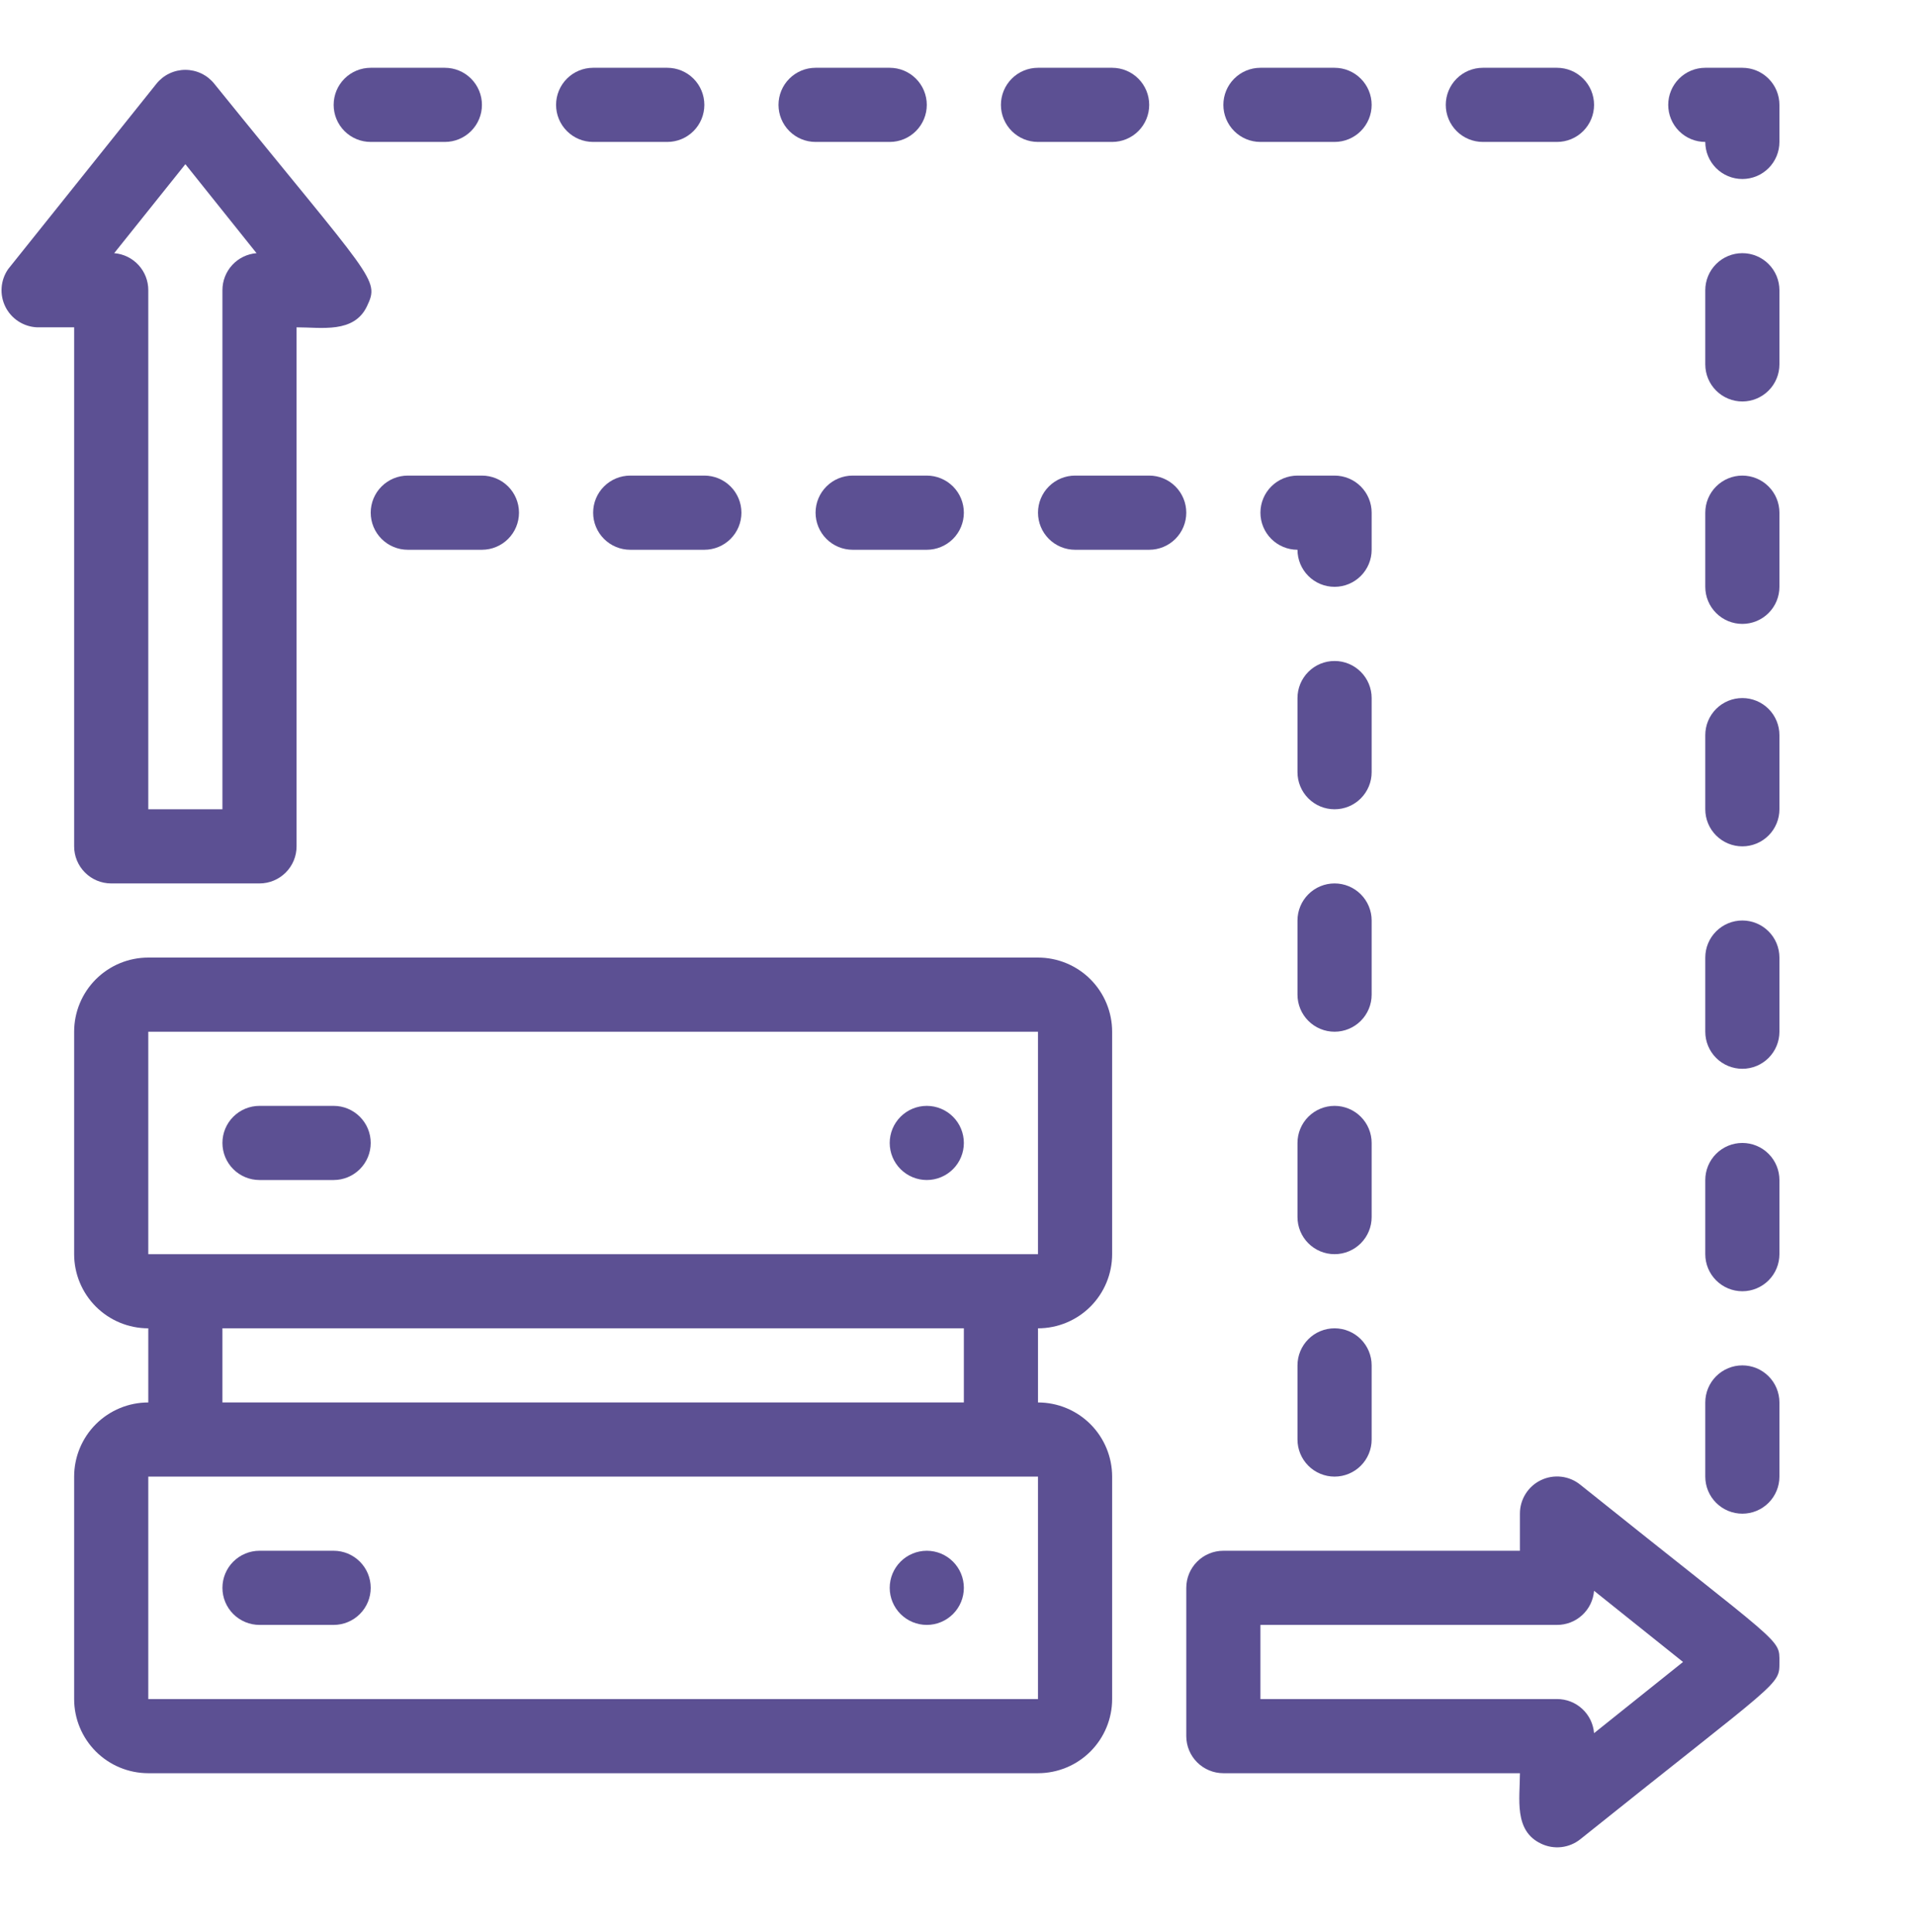 <svg width="113" height="114" viewBox="0 0 113 114" fill="none" xmlns="http://www.w3.org/2000/svg">
<g clip-path="url(#clip0_272_23)">
<path d="M61.25 56.5H8.75C7.59 56.5 6.477 56.961 5.656 57.781C4.836 58.602 4.375 59.715 4.375 60.875V74C4.375 75.16 4.836 76.273 5.656 77.094C6.477 77.914 7.59 78.375 8.75 78.375V82.75C7.59 82.75 6.477 83.211 5.656 84.031C4.836 84.852 4.375 85.965 4.375 87.125V100.25C4.375 101.41 4.836 102.523 5.656 103.344C6.477 104.164 7.59 104.625 8.75 104.625H61.25C62.41 104.625 63.523 104.164 64.344 103.344C65.164 102.523 65.625 101.41 65.625 100.25V87.125C65.625 85.965 65.164 84.852 64.344 84.031C63.523 83.211 62.41 82.75 61.25 82.75V78.375C62.41 78.375 63.523 77.914 64.344 77.094C65.164 76.273 65.625 75.16 65.625 74V60.875C65.625 59.715 65.164 58.602 64.344 57.781C63.523 56.961 62.41 56.5 61.25 56.5ZM61.25 100.25H8.75V87.125H61.25V100.25ZM13.125 82.75V78.375H56.875V82.75H13.125ZM8.75 74V60.875H61.25V74H8.75Z" fill="#5C5093"/>
<path d="M19.688 65.25H15.312C14.732 65.25 14.176 65.481 13.766 65.891C13.355 66.301 13.125 66.857 13.125 67.438C13.125 68.018 13.355 68.574 13.766 68.984C14.176 69.394 14.732 69.625 15.312 69.625H19.688C20.268 69.625 20.824 69.394 21.234 68.984C21.645 68.574 21.875 68.018 21.875 67.438C21.875 66.857 21.645 66.301 21.234 65.891C20.824 65.481 20.268 65.25 19.688 65.25Z" fill="#5C5093"/>
<path d="M19.688 91.5H15.312C14.732 91.5 14.176 91.731 13.766 92.141C13.355 92.551 13.125 93.107 13.125 93.688C13.125 94.268 13.355 94.824 13.766 95.234C14.176 95.644 14.732 95.875 15.312 95.875H19.688C20.268 95.875 20.824 95.644 21.234 95.234C21.645 94.824 21.875 94.268 21.875 93.688C21.875 93.107 21.645 92.551 21.234 92.141C20.824 91.731 20.268 91.5 19.688 91.5Z" fill="#5C5093"/>
<path d="M54.688 65.25C54.107 65.25 53.551 65.481 53.141 65.891C52.73 66.301 52.5 66.857 52.5 67.438C52.5 68.018 52.73 68.574 53.141 68.984C53.551 69.394 54.107 69.625 54.688 69.625C55.268 69.625 55.824 69.394 56.234 68.984C56.645 68.574 56.875 68.018 56.875 67.438C56.875 66.857 56.645 66.301 56.234 65.891C55.824 65.481 55.268 65.25 54.688 65.25Z" fill="#5C5093"/>
<path d="M54.688 91.5C54.107 91.5 53.551 91.731 53.141 92.141C52.73 92.551 52.5 93.107 52.5 93.688C52.5 94.268 52.73 94.824 53.141 95.234C53.551 95.644 54.107 95.875 54.688 95.875C55.268 95.875 55.824 95.644 56.234 95.234C56.645 94.824 56.875 94.268 56.875 93.688C56.875 93.107 56.645 92.551 56.234 92.141C55.824 91.731 55.268 91.5 54.688 91.5Z" fill="#5C5093"/>
<path d="M4.375 49.938C4.375 50.518 4.606 51.074 5.016 51.484C5.426 51.895 5.982 52.125 6.563 52.125H15.312C15.893 52.125 16.449 51.895 16.859 51.484C17.27 51.074 17.5 50.518 17.5 49.938V19.313C18.966 19.313 20.891 19.684 21.656 18.066C22.422 16.447 22.05 16.578 12.644 4.941C12.439 4.685 12.179 4.479 11.884 4.337C11.588 4.196 11.265 4.122 10.938 4.122C10.61 4.122 10.287 4.196 9.991 4.337C9.696 4.479 9.436 4.685 9.231 4.941L0.481 15.878C0.258 16.2 0.124 16.576 0.096 16.967C0.067 17.358 0.144 17.749 0.318 18.1C0.493 18.451 0.758 18.749 1.087 18.962C1.416 19.175 1.796 19.297 2.188 19.313H4.375V49.938ZM10.938 9.688L15.137 14.938C14.588 14.982 14.076 15.231 13.703 15.637C13.33 16.043 13.123 16.574 13.125 17.125V47.75H8.75V17.125C8.752 16.574 8.546 16.043 8.172 15.637C7.799 15.231 7.287 14.982 6.738 14.938L10.938 9.688Z" fill="#5C5093"/>
<path d="M93.253 87.606C92.932 87.345 92.543 87.181 92.132 87.132C91.721 87.084 91.304 87.153 90.931 87.332C90.557 87.51 90.242 87.791 90.022 88.142C89.802 88.493 89.686 88.898 89.688 89.312V91.5H72.188C71.607 91.5 71.051 91.73 70.641 92.141C70.231 92.551 70 93.107 70 93.687V102.437C70 103.018 70.231 103.574 70.641 103.984C71.051 104.394 71.607 104.625 72.188 104.625H89.688C89.688 106.134 89.316 108.016 90.934 108.781C91.306 108.961 91.721 109.031 92.132 108.985C92.542 108.938 92.931 108.777 93.253 108.519C105.131 99.003 105 99.484 105 98.062C105 96.641 105.263 97.231 93.253 87.606ZM94.062 102.262C94.018 101.713 93.769 101.201 93.363 100.828C92.957 100.454 92.426 100.248 91.875 100.25H74.375V95.875H91.875C92.426 95.877 92.957 95.67 93.363 95.297C93.769 94.924 94.018 94.412 94.062 93.862L99.312 98.062L94.062 102.262Z" fill="#5C5093"/>
<path d="M24.062 28.062C23.482 28.062 22.926 28.293 22.516 28.703C22.105 29.113 21.875 29.67 21.875 30.25C21.875 30.83 22.105 31.387 22.516 31.797C22.926 32.207 23.482 32.438 24.062 32.438H28.438C29.018 32.438 29.574 32.207 29.984 31.797C30.395 31.387 30.625 30.83 30.625 30.25C30.625 29.67 30.395 29.113 29.984 28.703C29.574 28.293 29.018 28.062 28.438 28.062H24.062Z" fill="#5C5093"/>
<path d="M37.188 28.062C36.607 28.062 36.051 28.293 35.641 28.703C35.23 29.113 35 29.67 35 30.25C35 30.83 35.23 31.387 35.641 31.797C36.051 32.207 36.607 32.438 37.188 32.438H41.562C42.143 32.438 42.699 32.207 43.109 31.797C43.52 31.387 43.75 30.83 43.75 30.25C43.75 29.67 43.52 29.113 43.109 28.703C42.699 28.293 42.143 28.062 41.562 28.062H37.188Z" fill="#5C5093"/>
<path d="M50.312 28.062C49.732 28.062 49.176 28.293 48.766 28.703C48.355 29.113 48.125 29.67 48.125 30.25C48.125 30.83 48.355 31.387 48.766 31.797C49.176 32.207 49.732 32.438 50.312 32.438H54.688C55.268 32.438 55.824 32.207 56.234 31.797C56.645 31.387 56.875 30.83 56.875 30.25C56.875 29.67 56.645 29.113 56.234 28.703C55.824 28.293 55.268 28.062 54.688 28.062H50.312Z" fill="#5C5093"/>
<path d="M67.812 28.062H63.438C62.857 28.062 62.301 28.293 61.891 28.703C61.48 29.113 61.25 29.67 61.25 30.25C61.25 30.83 61.48 31.387 61.891 31.797C62.301 32.207 62.857 32.438 63.438 32.438H67.812C68.393 32.438 68.949 32.207 69.359 31.797C69.769 31.387 70 30.83 70 30.25C70 29.67 69.769 29.113 69.359 28.703C68.949 28.293 68.393 28.062 67.812 28.062Z" fill="#5C5093"/>
<path d="M76.562 80.562V84.938C76.562 85.518 76.793 86.074 77.203 86.484C77.613 86.894 78.17 87.125 78.75 87.125C79.33 87.125 79.887 86.894 80.297 86.484C80.707 86.074 80.938 85.518 80.938 84.938V80.562C80.938 79.982 80.707 79.426 80.297 79.016C79.887 78.606 79.33 78.375 78.75 78.375C78.17 78.375 77.613 78.606 77.203 79.016C76.793 79.426 76.562 79.982 76.562 80.562Z" fill="#5C5093"/>
<path d="M80.938 67.438C80.938 66.857 80.707 66.301 80.297 65.891C79.887 65.481 79.33 65.25 78.75 65.25C78.17 65.25 77.613 65.481 77.203 65.891C76.793 66.301 76.562 66.857 76.562 67.438V71.812C76.562 72.393 76.793 72.949 77.203 73.359C77.613 73.769 78.17 74 78.75 74C79.33 74 79.887 73.769 80.297 73.359C80.707 72.949 80.938 72.393 80.938 71.812V67.438Z" fill="#5C5093"/>
<path d="M80.938 54.312C80.938 53.732 80.707 53.176 80.297 52.766C79.887 52.355 79.33 52.125 78.75 52.125C78.17 52.125 77.613 52.355 77.203 52.766C76.793 53.176 76.562 53.732 76.562 54.312V58.688C76.562 59.268 76.793 59.824 77.203 60.234C77.613 60.645 78.17 60.875 78.75 60.875C79.33 60.875 79.887 60.645 80.297 60.234C80.707 59.824 80.938 59.268 80.938 58.688V54.312Z" fill="#5C5093"/>
<path d="M80.938 41.188C80.938 40.607 80.707 40.051 80.297 39.641C79.887 39.23 79.33 39 78.75 39C78.17 39 77.613 39.23 77.203 39.641C76.793 40.051 76.562 40.607 76.562 41.188V45.562C76.562 46.143 76.793 46.699 77.203 47.109C77.613 47.52 78.17 47.75 78.75 47.75C79.33 47.75 79.887 47.52 80.297 47.109C80.707 46.699 80.938 46.143 80.938 45.562V41.188Z" fill="#5C5093"/>
<path d="M80.938 30.25C80.938 29.67 80.707 29.113 80.297 28.703C79.887 28.293 79.33 28.062 78.75 28.062H76.562C75.982 28.062 75.426 28.293 75.016 28.703C74.606 29.113 74.375 29.67 74.375 30.25C74.375 30.83 74.606 31.387 75.016 31.797C75.426 32.207 75.982 32.438 76.562 32.438C76.562 33.018 76.793 33.574 77.203 33.984C77.613 34.395 78.17 34.625 78.75 34.625C79.33 34.625 79.887 34.395 80.297 33.984C80.707 33.574 80.938 33.018 80.938 32.438V30.25Z" fill="#5C5093"/>
<path d="M48.125 8.375H52.5C53.08 8.375 53.637 8.145 54.047 7.734C54.457 7.324 54.688 6.768 54.688 6.188C54.688 5.607 54.457 5.051 54.047 4.641C53.637 4.23 53.08 4 52.5 4H48.125C47.545 4 46.988 4.23 46.578 4.641C46.168 5.051 45.938 5.607 45.938 6.188C45.938 6.768 46.168 7.324 46.578 7.734C46.988 8.145 47.545 8.375 48.125 8.375Z" fill="#5C5093"/>
<path d="M61.25 8.375H65.625C66.205 8.375 66.762 8.145 67.172 7.734C67.582 7.324 67.812 6.768 67.812 6.188C67.812 5.607 67.582 5.051 67.172 4.641C66.762 4.23 66.205 4 65.625 4H61.25C60.67 4 60.113 4.23 59.703 4.641C59.293 5.051 59.062 5.607 59.062 6.188C59.062 6.768 59.293 7.324 59.703 7.734C60.113 8.145 60.67 8.375 61.25 8.375Z" fill="#5C5093"/>
<path d="M74.375 8.375H78.75C79.33 8.375 79.887 8.145 80.297 7.734C80.707 7.324 80.938 6.768 80.938 6.188C80.938 5.607 80.707 5.051 80.297 4.641C79.887 4.23 79.33 4 78.75 4H74.375C73.795 4 73.238 4.23 72.828 4.641C72.418 5.051 72.188 5.607 72.188 6.188C72.188 6.768 72.418 7.324 72.828 7.734C73.238 8.145 73.795 8.375 74.375 8.375Z" fill="#5C5093"/>
<path d="M87.5 8.375H91.875C92.455 8.375 93.012 8.145 93.422 7.734C93.832 7.324 94.062 6.768 94.062 6.188C94.062 5.607 93.832 5.051 93.422 4.641C93.012 4.23 92.455 4 91.875 4H87.5C86.92 4 86.363 4.23 85.953 4.641C85.543 5.051 85.312 5.607 85.312 6.188C85.312 6.768 85.543 7.324 85.953 7.734C86.363 8.145 86.92 8.375 87.5 8.375Z" fill="#5C5093"/>
<path d="M100.625 56.5V60.875C100.625 61.455 100.855 62.012 101.266 62.422C101.676 62.832 102.232 63.062 102.812 63.062C103.393 63.062 103.949 62.832 104.359 62.422C104.77 62.012 105 61.455 105 60.875V56.5C105 55.92 104.77 55.363 104.359 54.953C103.949 54.543 103.393 54.312 102.812 54.312C102.232 54.312 101.676 54.543 101.266 54.953C100.855 55.363 100.625 55.92 100.625 56.5Z" fill="#5C5093"/>
<path d="M100.625 43.375V47.75C100.625 48.33 100.855 48.887 101.266 49.297C101.676 49.707 102.232 49.938 102.812 49.938C103.393 49.938 103.949 49.707 104.359 49.297C104.77 48.887 105 48.33 105 47.75V43.375C105 42.795 104.77 42.238 104.359 41.828C103.949 41.418 103.393 41.188 102.812 41.188C102.232 41.188 101.676 41.418 101.266 41.828C100.855 42.238 100.625 42.795 100.625 43.375Z" fill="#5C5093"/>
<path d="M100.625 30.25V34.625C100.625 35.205 100.855 35.762 101.266 36.172C101.676 36.582 102.232 36.812 102.812 36.812C103.393 36.812 103.949 36.582 104.359 36.172C104.77 35.762 105 35.205 105 34.625V30.25C105 29.67 104.77 29.113 104.359 28.703C103.949 28.293 103.393 28.062 102.812 28.062C102.232 28.062 101.676 28.293 101.266 28.703C100.855 29.113 100.625 29.67 100.625 30.25Z" fill="#5C5093"/>
<path d="M100.625 17.125V21.5C100.625 22.08 100.855 22.637 101.266 23.047C101.676 23.457 102.232 23.688 102.812 23.688C103.393 23.688 103.949 23.457 104.359 23.047C104.77 22.637 105 22.08 105 21.5V17.125C105 16.545 104.77 15.988 104.359 15.578C103.949 15.168 103.393 14.938 102.812 14.938C102.232 14.938 101.676 15.168 101.266 15.578C100.855 15.988 100.625 16.545 100.625 17.125Z" fill="#5C5093"/>
<path d="M102.812 4H100.625C100.045 4 99.488 4.23 99.078 4.641C98.668 5.051 98.438 5.607 98.438 6.188C98.438 6.768 98.668 7.324 99.078 7.734C99.488 8.145 100.045 8.375 100.625 8.375C100.625 8.955 100.855 9.512 101.266 9.922C101.676 10.332 102.232 10.562 102.812 10.562C103.393 10.562 103.949 10.332 104.359 9.922C104.77 9.512 105 8.955 105 8.375V6.188C105 5.607 104.77 5.051 104.359 4.641C103.949 4.23 103.393 4 102.812 4V4Z" fill="#5C5093"/>
<path d="M100.625 69.625V74C100.625 74.58 100.855 75.137 101.266 75.547C101.676 75.957 102.232 76.188 102.812 76.188C103.393 76.188 103.949 75.957 104.359 75.547C104.77 75.137 105 74.58 105 74V69.625C105 69.045 104.77 68.488 104.359 68.078C103.949 67.668 103.393 67.438 102.812 67.438C102.232 67.438 101.676 67.668 101.266 68.078C100.855 68.488 100.625 69.045 100.625 69.625Z" fill="#5C5093"/>
<path d="M100.625 82.75V87.125C100.625 87.705 100.855 88.262 101.266 88.672C101.676 89.082 102.232 89.312 102.812 89.312C103.393 89.312 103.949 89.082 104.359 88.672C104.77 88.262 105 87.705 105 87.125V82.75C105 82.17 104.77 81.613 104.359 81.203C103.949 80.793 103.393 80.562 102.812 80.562C102.232 80.562 101.676 80.793 101.266 81.203C100.855 81.613 100.625 82.17 100.625 82.75Z" fill="#5C5093"/>
<path d="M35 8.375H39.375C39.955 8.375 40.512 8.145 40.922 7.734C41.332 7.324 41.562 6.768 41.562 6.188C41.562 5.607 41.332 5.051 40.922 4.641C40.512 4.23 39.955 4 39.375 4H35C34.42 4 33.863 4.23 33.453 4.641C33.043 5.051 32.812 5.607 32.812 6.188C32.812 6.768 33.043 7.324 33.453 7.734C33.863 8.145 34.42 8.375 35 8.375V8.375Z" fill="#5C5093"/>
<path d="M21.875 8.375H26.25C26.83 8.375 27.387 8.145 27.797 7.734C28.207 7.324 28.438 6.768 28.438 6.188C28.438 5.607 28.207 5.051 27.797 4.641C27.387 4.23 26.83 4 26.25 4H21.875C21.295 4 20.738 4.23 20.328 4.641C19.918 5.051 19.688 5.607 19.688 6.188C19.688 6.768 19.918 7.324 20.328 7.734C20.738 8.145 21.295 8.375 21.875 8.375V8.375Z" fill="#5C5093"/>
</g>
<defs>
<clipPath id="clip0_272_23">
<rect width="105" height="105" fill="white" transform="translate(0 4)"/>
</clipPath>
</defs>
</svg>
